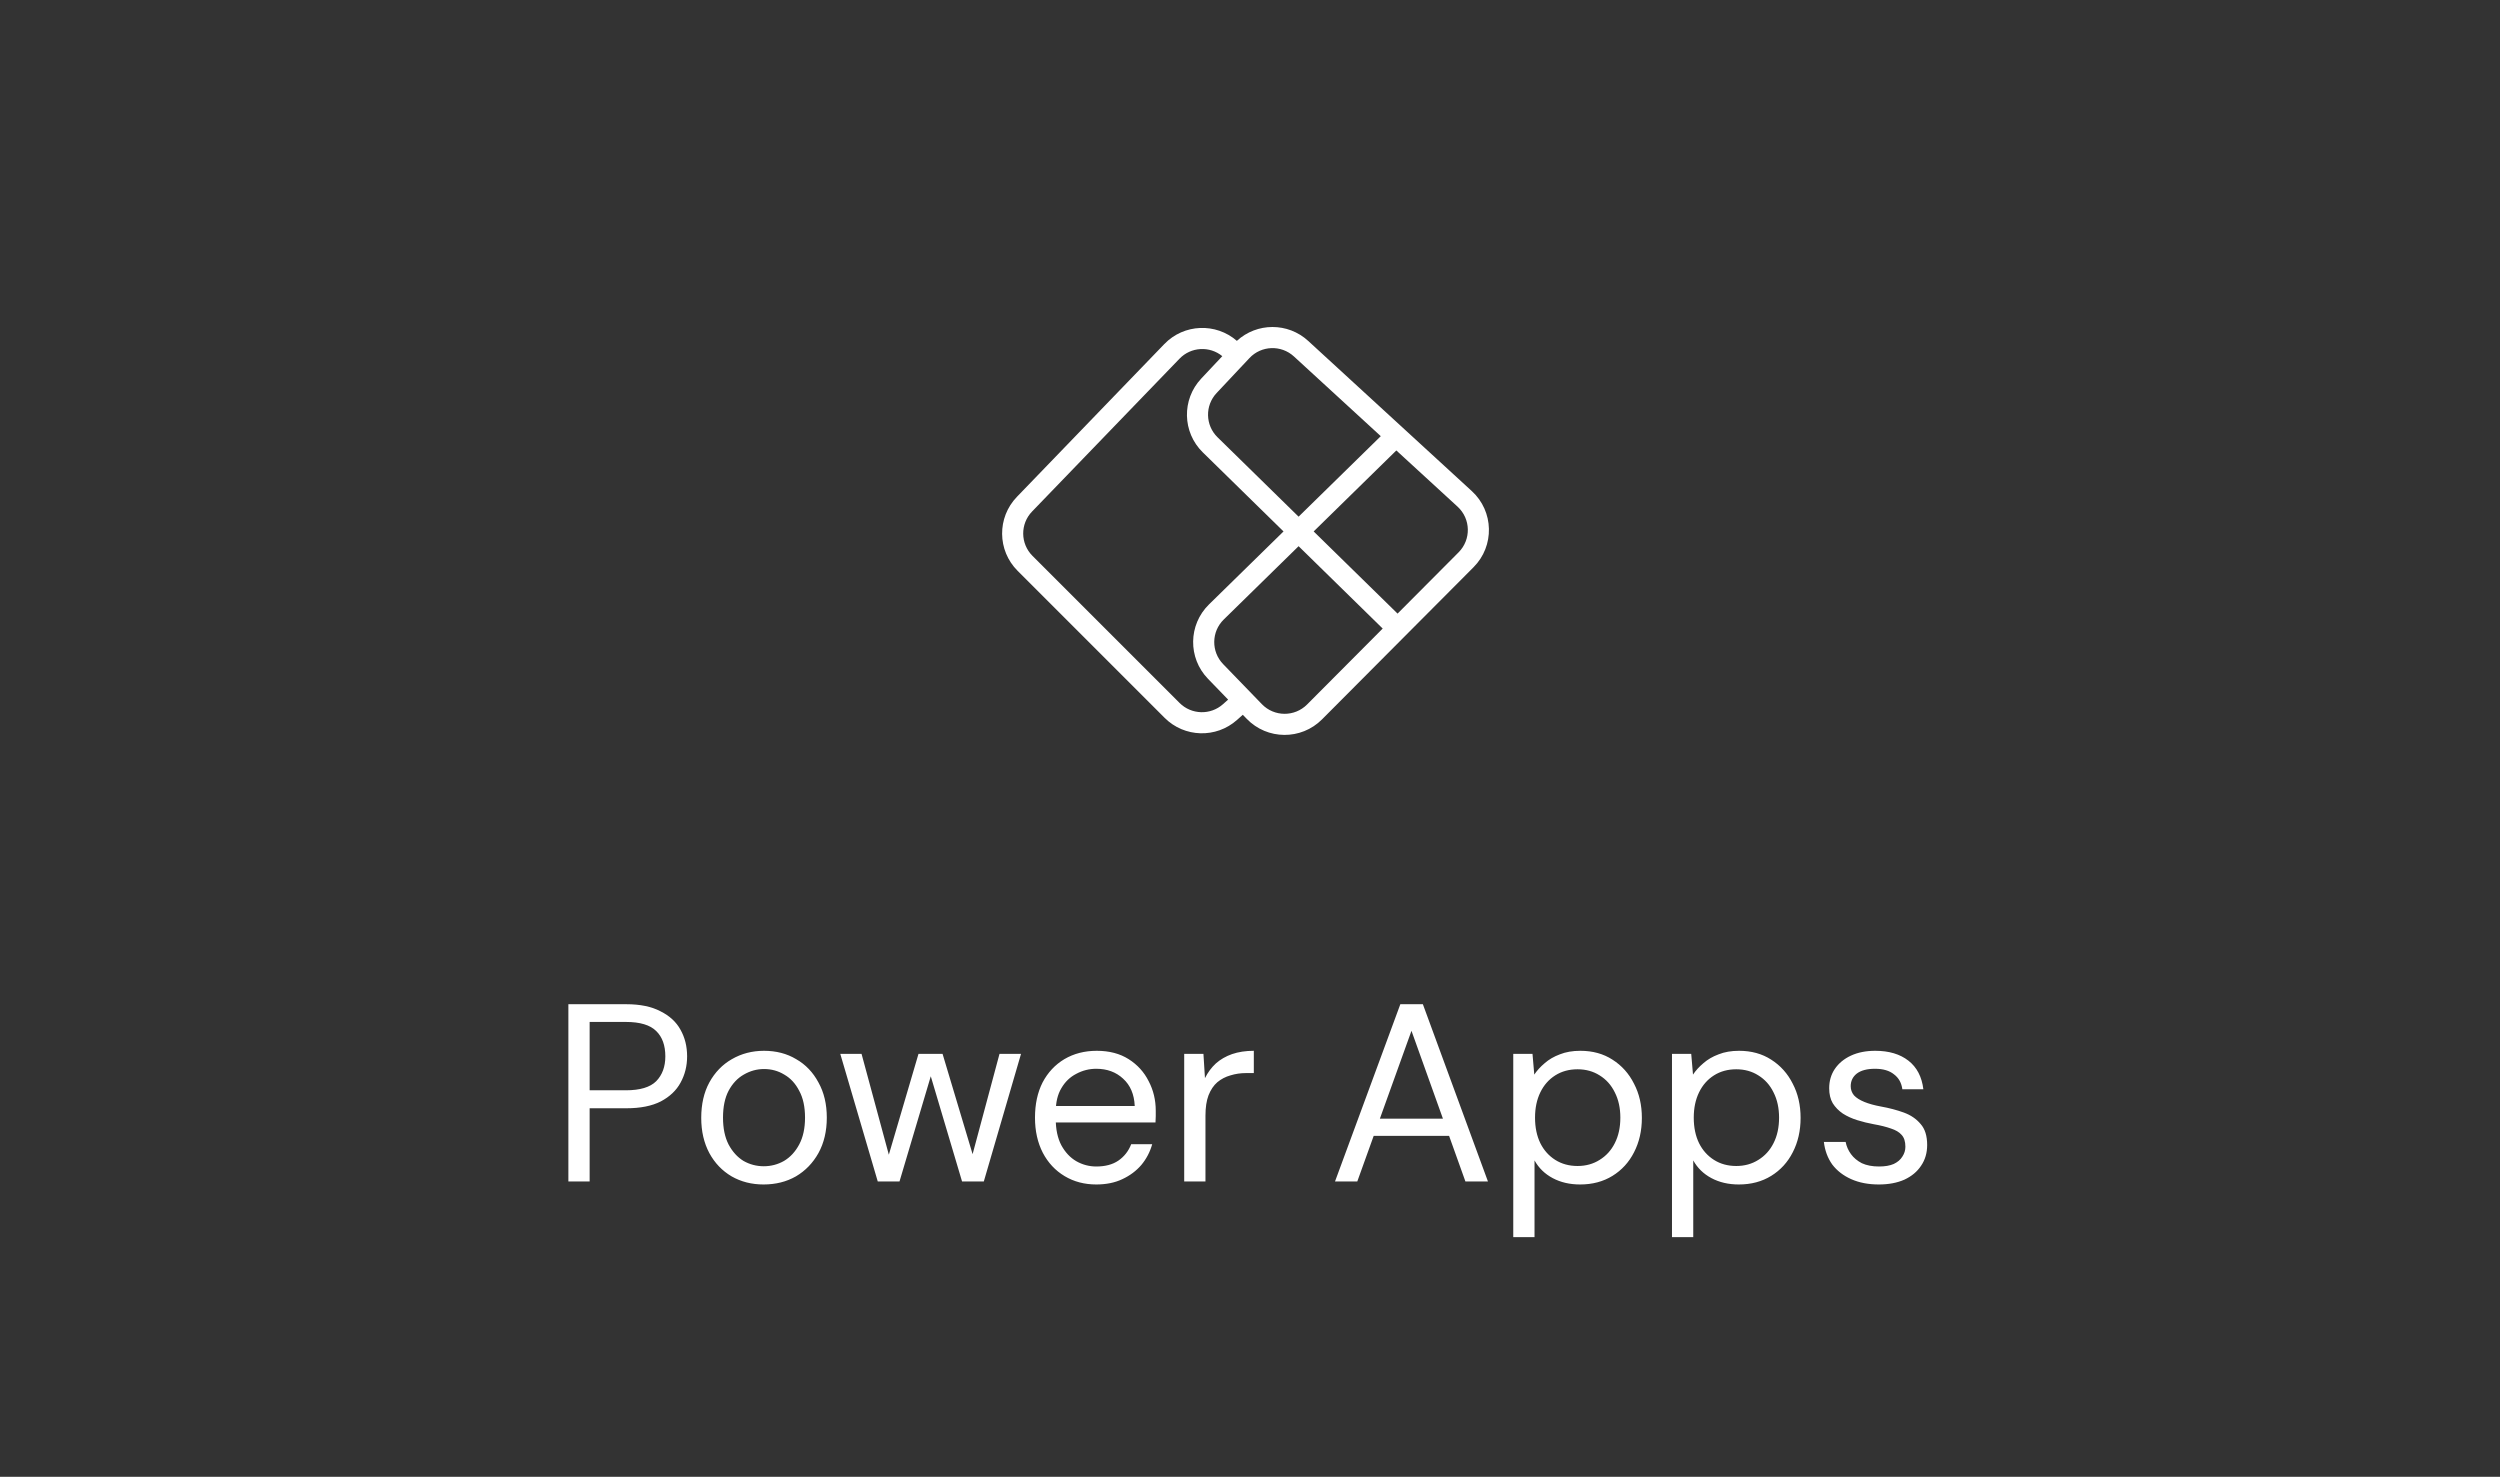 <svg width="237" height="140" viewBox="0 0 237 140" fill="none" xmlns="http://www.w3.org/2000/svg">
<rect x="0" y="0" width="237" height="140" fill="#333333" stroke="none"/>
<path d="M53.882 112V95.2H59.378C60.69 95.2 61.77 95.424 62.618 95.872C63.482 96.304 64.114 96.888 64.514 97.624C64.93 98.36 65.138 99.2 65.138 100.144C65.138 101.056 64.93 101.888 64.514 102.64C64.114 103.376 63.49 103.968 62.642 104.416C61.794 104.848 60.706 105.064 59.378 105.064H55.898V112H53.882ZM55.898 103.36H59.33C60.674 103.36 61.634 103.072 62.21 102.496C62.786 101.904 63.074 101.12 63.074 100.144C63.074 99.104 62.786 98.304 62.21 97.744C61.634 97.168 60.674 96.88 59.33 96.88H55.898V103.36ZM72.381 112.288C71.261 112.288 70.253 112.032 69.357 111.52C68.461 110.992 67.757 110.256 67.245 109.312C66.733 108.352 66.477 107.24 66.477 105.976C66.477 104.68 66.733 103.56 67.245 102.616C67.773 101.656 68.485 100.92 69.381 100.408C70.293 99.88 71.309 99.616 72.429 99.616C73.581 99.616 74.597 99.88 75.477 100.408C76.373 100.92 77.077 101.656 77.589 102.616C78.117 103.56 78.381 104.672 78.381 105.952C78.381 107.232 78.117 108.352 77.589 109.312C77.061 110.256 76.349 110.992 75.453 111.52C74.557 112.032 73.533 112.288 72.381 112.288ZM72.405 110.56C73.093 110.56 73.733 110.392 74.325 110.056C74.917 109.704 75.397 109.184 75.765 108.496C76.133 107.808 76.317 106.96 76.317 105.952C76.317 104.928 76.133 104.08 75.765 103.408C75.413 102.72 74.941 102.208 74.349 101.872C73.773 101.52 73.133 101.344 72.429 101.344C71.757 101.344 71.117 101.52 70.509 101.872C69.917 102.208 69.437 102.72 69.069 103.408C68.717 104.08 68.541 104.928 68.541 105.952C68.541 106.96 68.717 107.808 69.069 108.496C69.437 109.184 69.909 109.704 70.485 110.056C71.077 110.392 71.717 110.56 72.405 110.56ZM83.21 112L79.658 99.904H81.674L84.434 110.104H84.074L87.074 99.904H89.354L92.402 110.08L92.018 110.104L94.754 99.904H96.794L93.266 112H91.202L88.034 101.344H88.442L85.274 112H83.21ZM103.925 112.288C102.805 112.288 101.805 112.024 100.925 111.496C100.045 110.968 99.357 110.232 98.861 109.288C98.365 108.328 98.117 107.216 98.117 105.952C98.117 104.672 98.357 103.56 98.837 102.616C99.333 101.672 100.021 100.936 100.901 100.408C101.797 99.88 102.821 99.616 103.973 99.616C105.157 99.616 106.165 99.88 106.997 100.408C107.829 100.936 108.461 101.632 108.893 102.496C109.341 103.344 109.565 104.28 109.565 105.304C109.565 105.464 109.565 105.632 109.565 105.808C109.565 105.984 109.557 106.184 109.541 106.408H99.629V104.848H107.573C107.525 103.744 107.157 102.88 106.469 102.256C105.797 101.632 104.949 101.32 103.925 101.32C103.253 101.32 102.621 101.48 102.029 101.8C101.437 102.104 100.965 102.56 100.613 103.168C100.261 103.76 100.085 104.504 100.085 105.4V106.072C100.085 107.064 100.261 107.896 100.613 108.568C100.981 109.24 101.453 109.744 102.029 110.08C102.621 110.416 103.253 110.584 103.925 110.584C104.773 110.584 105.469 110.4 106.013 110.032C106.573 109.648 106.981 109.128 107.237 108.472H109.229C109.021 109.208 108.677 109.864 108.197 110.44C107.717 111 107.117 111.448 106.397 111.784C105.693 112.12 104.869 112.288 103.925 112.288ZM112.262 112V99.904H114.086L114.23 102.208C114.502 101.664 114.846 101.2 115.262 100.816C115.694 100.432 116.206 100.136 116.798 99.928C117.406 99.72 118.094 99.616 118.862 99.616V101.728H118.118C117.606 101.728 117.118 101.8 116.654 101.944C116.19 102.072 115.774 102.288 115.406 102.592C115.054 102.896 114.774 103.312 114.566 103.84C114.374 104.352 114.278 104.992 114.278 105.76V112H112.262ZM126.56 112L132.752 95.2H134.888L141.056 112H138.92L133.808 97.72L128.672 112H126.56ZM129.392 107.68L129.968 106.048H137.576L138.152 107.68H129.392ZM143.457 117.28V99.904H145.281L145.449 101.872C145.705 101.488 146.033 101.128 146.433 100.792C146.833 100.44 147.313 100.16 147.873 99.952C148.433 99.728 149.081 99.616 149.817 99.616C150.985 99.616 152.001 99.896 152.865 100.456C153.745 101.016 154.425 101.776 154.905 102.736C155.401 103.68 155.649 104.76 155.649 105.976C155.649 107.192 155.401 108.28 154.905 109.24C154.425 110.184 153.745 110.928 152.865 111.472C151.985 112.016 150.961 112.288 149.793 112.288C148.817 112.288 147.953 112.088 147.201 111.688C146.449 111.288 145.873 110.728 145.473 110.008V117.28H143.457ZM149.553 110.536C150.337 110.536 151.033 110.344 151.641 109.96C152.265 109.576 152.745 109.048 153.081 108.376C153.433 107.688 153.609 106.88 153.609 105.952C153.609 105.04 153.433 104.24 153.081 103.552C152.745 102.864 152.265 102.328 151.641 101.944C151.033 101.56 150.337 101.368 149.553 101.368C148.753 101.368 148.049 101.56 147.441 101.944C146.833 102.328 146.361 102.864 146.025 103.552C145.689 104.24 145.521 105.04 145.521 105.952C145.521 106.88 145.689 107.688 146.025 108.376C146.361 109.048 146.833 109.576 147.441 109.96C148.049 110.344 148.753 110.536 149.553 110.536ZM158.504 117.28V99.904H160.328L160.496 101.872C160.752 101.488 161.08 101.128 161.48 100.792C161.88 100.44 162.36 100.16 162.92 99.952C163.48 99.728 164.128 99.616 164.864 99.616C166.032 99.616 167.048 99.896 167.912 100.456C168.792 101.016 169.472 101.776 169.952 102.736C170.448 103.68 170.696 104.76 170.696 105.976C170.696 107.192 170.448 108.28 169.952 109.24C169.472 110.184 168.792 110.928 167.912 111.472C167.032 112.016 166.008 112.288 164.84 112.288C163.864 112.288 163 112.088 162.248 111.688C161.496 111.288 160.92 110.728 160.52 110.008V117.28H158.504ZM164.6 110.536C165.384 110.536 166.08 110.344 166.688 109.96C167.312 109.576 167.792 109.048 168.128 108.376C168.48 107.688 168.656 106.88 168.656 105.952C168.656 105.04 168.48 104.24 168.128 103.552C167.792 102.864 167.312 102.328 166.688 101.944C166.08 101.56 165.384 101.368 164.6 101.368C163.8 101.368 163.096 101.56 162.488 101.944C161.88 102.328 161.408 102.864 161.072 103.552C160.736 104.24 160.568 105.04 160.568 105.952C160.568 106.88 160.736 107.688 161.072 108.376C161.408 109.048 161.88 109.576 162.488 109.96C163.096 110.344 163.8 110.536 164.6 110.536ZM178.111 112.288C177.119 112.288 176.247 112.12 175.495 111.784C174.743 111.448 174.143 110.984 173.695 110.392C173.263 109.784 172.999 109.072 172.903 108.256H174.967C175.047 108.672 175.215 109.056 175.471 109.408C175.727 109.76 176.071 110.048 176.503 110.272C176.951 110.48 177.495 110.584 178.135 110.584C178.695 110.584 179.159 110.504 179.527 110.344C179.895 110.168 180.167 109.936 180.343 109.648C180.535 109.36 180.631 109.048 180.631 108.712C180.631 108.216 180.511 107.84 180.271 107.584C180.047 107.328 179.711 107.128 179.263 106.984C178.815 106.824 178.271 106.688 177.631 106.576C177.103 106.48 176.583 106.352 176.071 106.192C175.559 106.032 175.103 105.824 174.703 105.568C174.303 105.296 173.983 104.968 173.743 104.584C173.519 104.2 173.407 103.728 173.407 103.168C173.407 102.48 173.583 101.872 173.935 101.344C174.303 100.8 174.815 100.376 175.471 100.072C176.127 99.768 176.895 99.616 177.775 99.616C179.071 99.616 180.119 99.928 180.919 100.552C181.719 101.176 182.191 102.08 182.335 103.264H180.343C180.263 102.656 179.999 102.184 179.551 101.848C179.119 101.496 178.519 101.32 177.751 101.32C176.999 101.32 176.423 101.472 176.023 101.776C175.639 102.08 175.447 102.48 175.447 102.976C175.447 103.296 175.551 103.584 175.759 103.84C175.983 104.08 176.311 104.288 176.743 104.464C177.175 104.64 177.695 104.784 178.303 104.896C179.103 105.04 179.831 105.232 180.487 105.472C181.143 105.712 181.671 106.072 182.071 106.552C182.487 107.016 182.695 107.68 182.695 108.544C182.695 109.296 182.503 109.952 182.119 110.512C181.751 111.072 181.223 111.512 180.535 111.832C179.847 112.136 179.039 112.288 178.111 112.288Z" fill="white"/>
<path fill-rule="evenodd" clip-rule="evenodd" d="M118.447 33.946C119.572 32.748 121.451 32.679 122.662 33.79L130.898 41.349L123.107 48.98L115.423 41.454C114.257 40.312 114.218 38.447 115.336 37.257L118.447 33.946ZM124.536 50.38L132.373 42.703L138.179 48.032C139.435 49.185 139.479 51.151 138.276 52.359L132.49 58.17L124.536 50.38ZM123.107 51.779L131.079 59.587L123.91 66.787C122.725 67.976 120.795 67.962 119.628 66.756L115.954 62.959C114.807 61.774 114.832 59.884 116.011 58.73L123.107 51.779ZM114.611 57.301L121.678 50.38L114.024 42.883C112.08 40.979 112.015 37.871 113.878 35.888L115.874 33.764C114.68 32.786 112.911 32.87 111.817 34.005L97.841 48.491C96.705 49.668 96.722 51.538 97.879 52.695L111.822 66.638C112.947 67.763 114.754 67.814 115.941 66.756L116.426 66.323L114.517 64.35C112.604 62.374 112.647 59.225 114.611 57.301ZM117.818 67.761L118.191 68.147C120.136 70.157 123.353 70.18 125.327 68.198L139.694 53.77C141.699 51.757 141.625 48.48 139.532 46.559L124.014 32.316C122.089 30.55 119.15 30.574 117.255 32.313C115.266 30.581 112.238 30.688 110.378 32.616L96.402 47.102C94.509 49.064 94.537 52.181 96.465 54.109L110.408 68.053C112.282 69.927 115.294 70.013 117.272 68.248L117.818 67.761Z" fill="white"/>
</svg>
